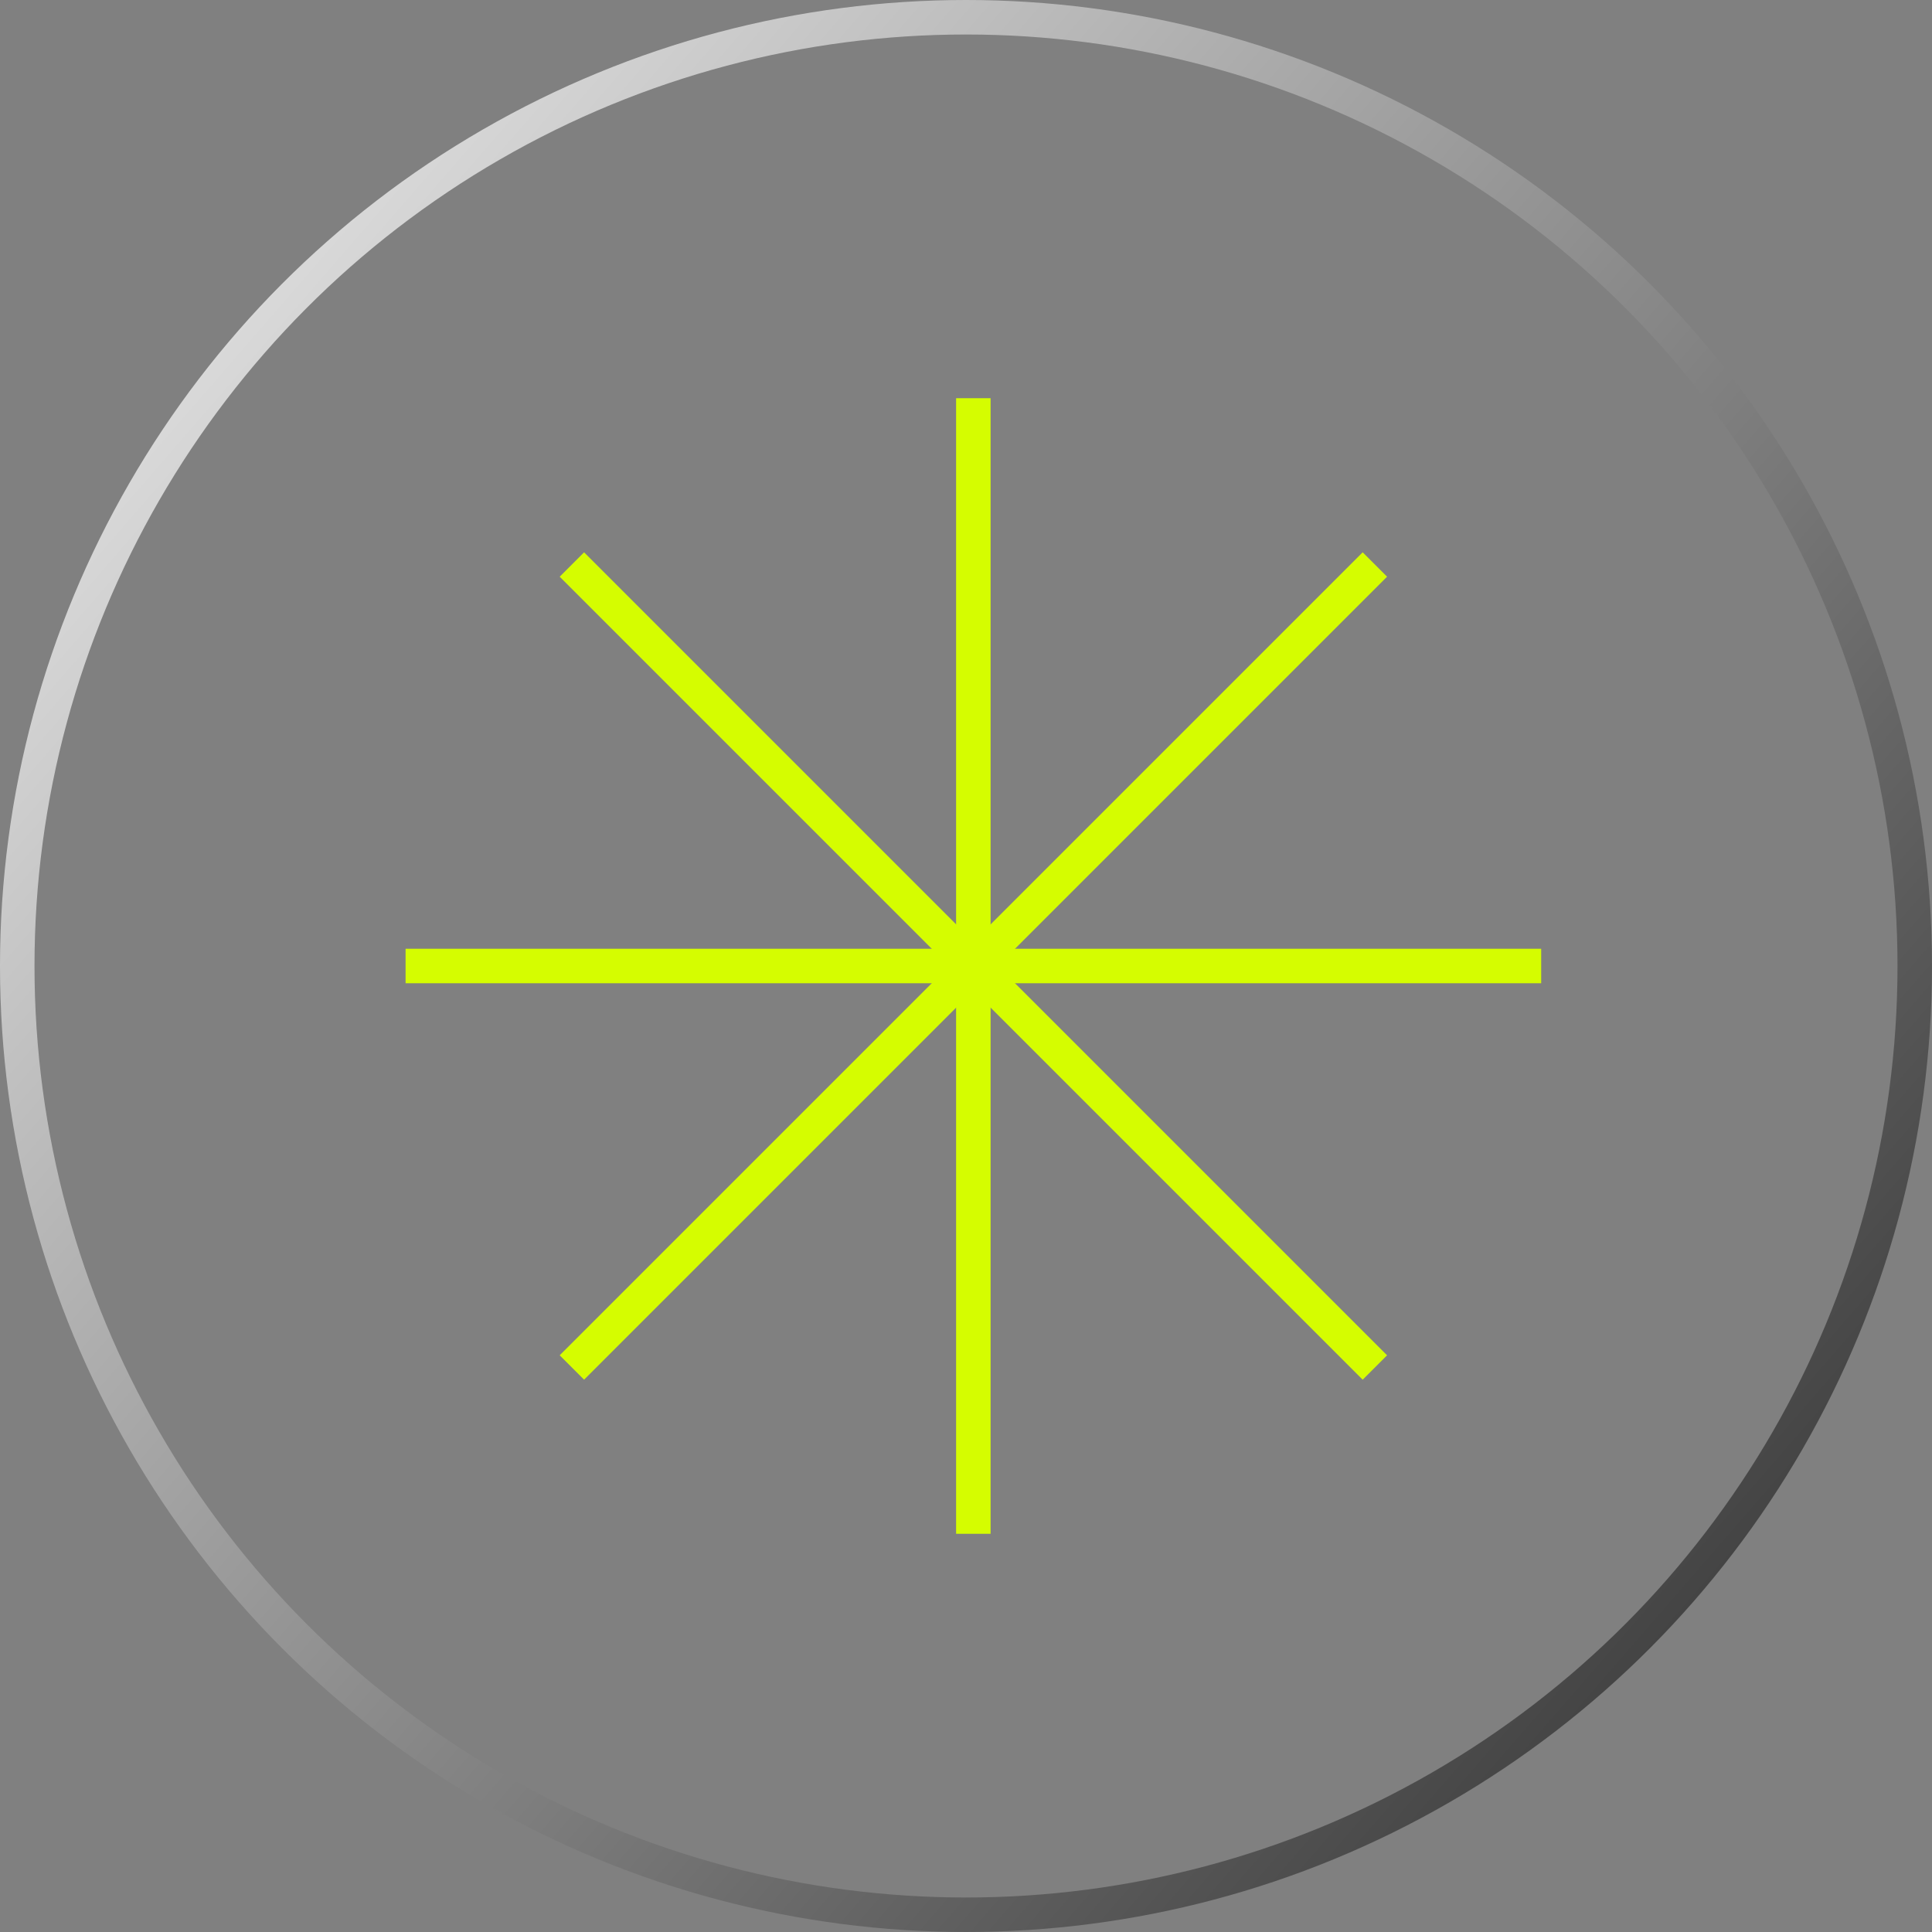 <svg width="56" height="56" viewBox="0 0 56 56" fill="none" xmlns="http://www.w3.org/2000/svg">
<rect x="0" y="0" width="56" height="56" fill="#808080" stroke="none"/>
<circle cx="28" cy="28" r="27.5" stroke="url(#paint0_linear_428_6201)"/>
<path fill-rule="evenodd" clip-rule="evenodd" d="M27.713 44.458V11.542H28.713V44.458H27.713Z" fill="#D5FD00"/>
<path fill-rule="evenodd" clip-rule="evenodd" d="M39.498 39.991L16.223 16.716L16.93 16.009L40.205 39.284L39.498 39.991Z" fill="#D5FD00"/>
<path fill-rule="evenodd" clip-rule="evenodd" d="M44.672 28.5L11.756 28.5L11.756 27.5L44.672 27.5L44.672 28.5Z" fill="#D5FD00"/>
<path fill-rule="evenodd" clip-rule="evenodd" d="M40.205 16.716L16.93 39.991L16.223 39.284L39.498 16.009L40.205 16.716Z" fill="#D5FD00"/>
<defs>
<linearGradient id="paint0_linear_428_6201" x1="-9.753" y1="6.75" x2="52.323" y2="60.611" gradientUnits="userSpaceOnUse">
<stop stop-color="white"/>
<stop offset="1" stop-color="#252525"/>
</linearGradient>
</defs>
</svg>
